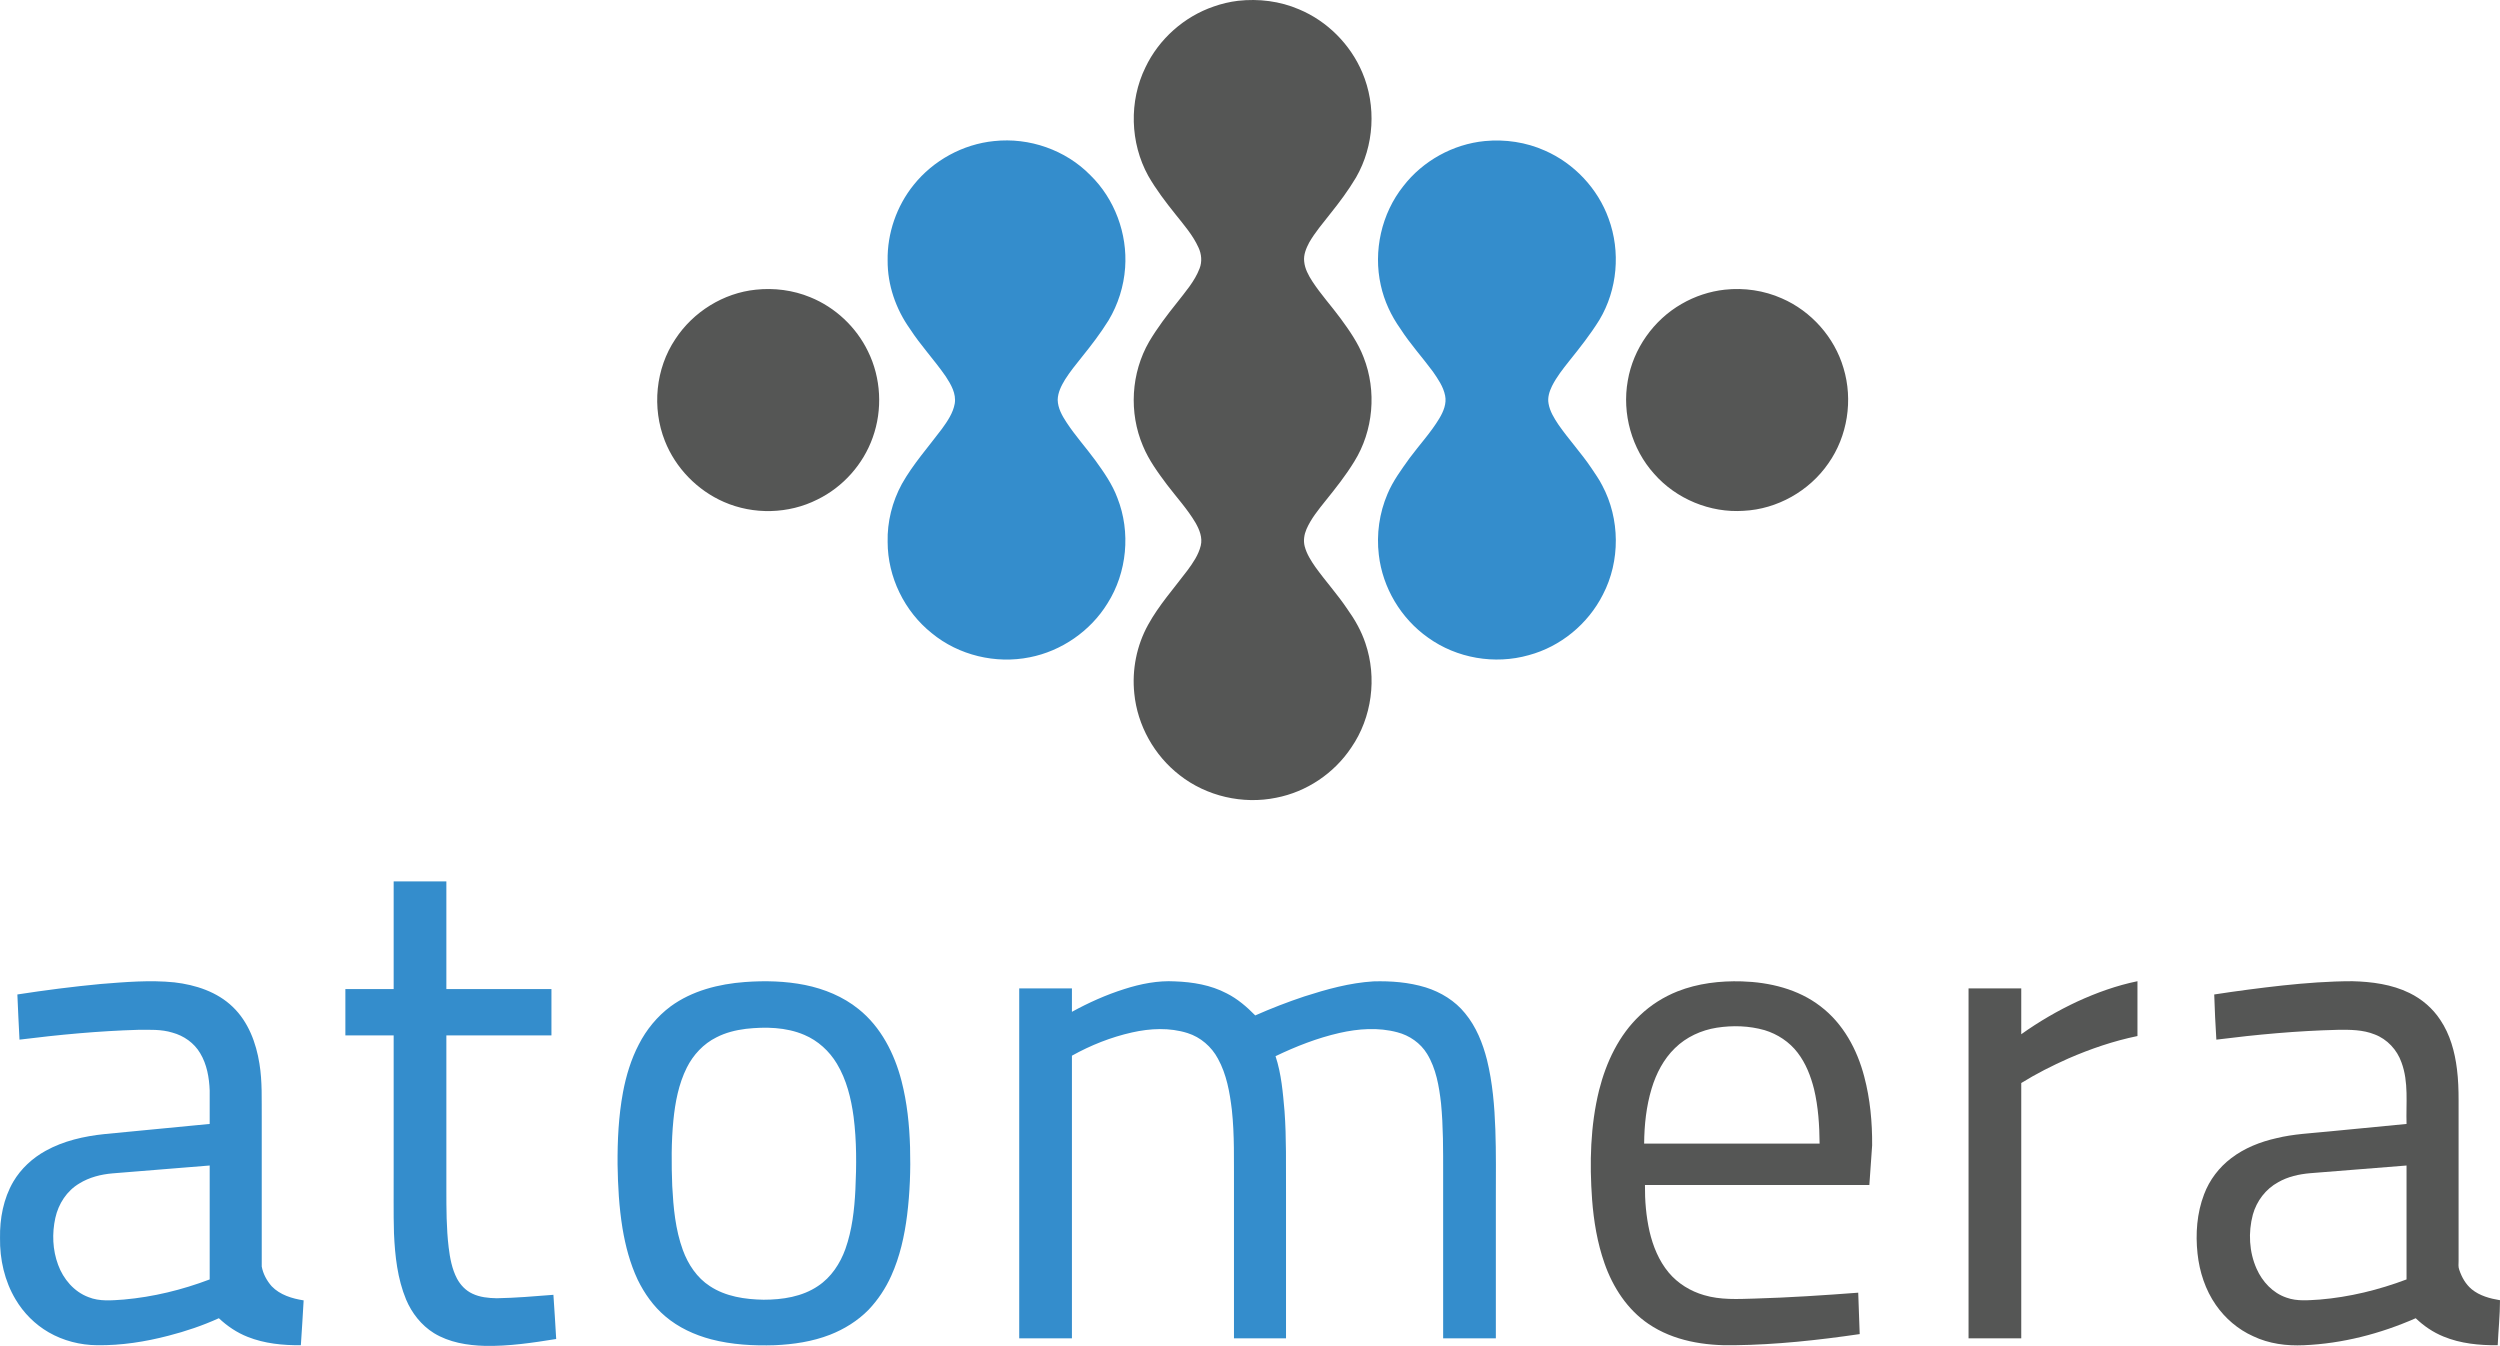 <?xml version="1.0" encoding="UTF-8" standalone="no"?>
<svg
   version="1.2"
   viewBox="0 0 1527.412 822.313"
   width="1527.412"
   height="822.313"
   id="svg15"
   sodipodi:docname="0001420520.svg"
   xmlns:inkscape="http://www.inkscape.org/namespaces/inkscape"
   xmlns:sodipodi="http://sodipodi.sourceforge.net/DTD/sodipodi-0.dtd"
   xmlns="http://www.w3.org/2000/svg"
   xmlns:svg="http://www.w3.org/2000/svg">
  <defs
     id="defs19" />
  <sodipodi:namedview
     id="namedview17"
     pagecolor="#ffffff"
     bordercolor="#000000"
     borderopacity="0.25"
     inkscape:showpageshadow="2"
     inkscape:pageopacity="0.0"
     inkscape:pagecheckerboard="0"
     inkscape:deskcolor="#d1d1d1"
     showgrid="false" />
  <title
     id="title2">Bitmap (4)-svg</title>
  <style
     id="style4">
		.s0 { fill: #555655 } 
		.s1 { fill: #348dcc } 
	</style>
  <g
     id="#555655ff"
     transform="translate(-0.588,-0.515)">
    <path
       id="Layer"
       class="s0"
       d="m 757,1 c 12.6,-1.4 25.6,0.2 37.2,5.2 17.3,7.2 31.4,21.4 38.7,38.6 8.7,20.4 7.3,44.8 -3.8,64.1 -4.7,7.9 -10.2,15.3 -16,22.5 -4.4,5.6 -9,11 -12.6,17.2 -1.9,3.6 -3.6,7.6 -3.1,11.7 0.4,4.4 2.6,8.4 4.9,12 5.2,8 11.6,15 17.2,22.6 5.5,7.5 10.9,15.2 14.2,23.9 8.1,20.6 6,44.9 -5.7,63.7 -5.2,8.5 -11.3,16.2 -17.5,23.9 -4.4,5.5 -8.9,11 -11.7,17.4 -1.4,3.3 -2,7 -1.1,10.5 1.2,4.6 3.8,8.7 6.5,12.6 6.3,8.8 13.6,16.8 19.6,25.8 4.6,6.4 8.5,13.3 11,20.8 7.2,21.1 4,45.4 -8.6,63.7 -10.5,15.8 -27.3,27.1 -45.9,30.7 -20.4,4.2 -42.6,-0.9 -59,-13.8 -15.5,-12 -25.8,-30.4 -27.7,-49.9 -1.5,-14.4 1.4,-29.2 8.4,-41.9 6.6,-12 15.8,-22.3 24,-33.2 3.4,-4.6 6.8,-9.5 8.2,-15.2 1.2,-4.9 -0.8,-9.8 -3.2,-14 -4.9,-8.3 -11.5,-15.5 -17.3,-23.1 -5.6,-7.5 -11.2,-15.1 -14.8,-23.8 -8.7,-20.4 -7.3,-44.6 3.8,-63.8 5,-8.4 10.9,-16.2 17,-23.8 5.1,-6.6 10.8,-13 13.8,-20.9 1.6,-4.1 1.2,-8.8 -0.7,-12.8 -3.4,-7.5 -8.9,-13.8 -14,-20.2 -6,-7.5 -11.9,-15.2 -16.7,-23.6 C 691,87.8 690.3,62.3 700.4,41.7 708.6,24.4 724,10.7 742.1,4.5 746.9,2.8 752,1.6 757,1 Z M 462.4,177.5 c 11.2,-1.2 22.8,0.3 33.2,4.6 15.3,6.2 28.1,18.2 35.3,33.1 8,16.2 9,35.6 2.9,52.6 -5.8,16.4 -18.2,30.3 -33.8,37.9 -17.6,8.9 -39.1,9.4 -57.1,1.5 -16.3,-7.1 -29.6,-20.8 -36.1,-37.3 -8,-20.2 -5.7,-44.2 6.4,-62.2 10.9,-16.7 29.4,-28.2 49.2,-30.2 z m 592,0 c 11.8,-1.3 24,0.5 34.8,5.3 18,7.8 32.2,23.8 37.7,42.6 5.9,19.5 2.5,41.6 -9.3,58.3 -11.6,16.8 -31.2,27.9 -51.7,28.9 -20.4,1.4 -41.2,-7.2 -54.7,-22.6 -13.7,-15.2 -19.7,-36.8 -16.1,-56.9 3.3,-19.5 15.8,-37.1 32.9,-46.9 8.1,-4.7 17.2,-7.7 26.4,-8.7 z" />
    <path
       id="path7"
       fill-rule="evenodd"
       class="s0"
       d="m 1025.5,606.2 c 12.4,-4.9 26,-6.5 39.3,-6.1 16.9,0.5 34.4,4.7 48,15.2 13.9,10.5 22.5,26.5 26.8,43.1 3.6,13.6 4.9,27.8 4.8,41.9 q -0.8,12.1 -1.7,24.2 -68.6,0 -137.1,0 c -0.1,9.5 0.7,19.1 2.8,28.4 2.1,9 5.7,17.9 11.7,25.1 5.6,6.7 13.3,11.4 21.6,13.8 10,3 20.6,2.4 30.9,2.1 21.1,-0.6 42.2,-2 63.3,-3.6 0.3,8.4 0.6,16.9 0.9,25.3 -25.4,3.7 -50.9,6.5 -76.5,6.8 -18.2,0.4 -37.2,-2.6 -52.5,-13 -12.9,-8.7 -21.8,-22.4 -26.9,-37 -4.4,-12.5 -6.6,-25.8 -7.6,-39 -1.6,-22.3 -1.1,-45.1 4.3,-66.9 4.3,-17 12.1,-33.6 25,-45.7 6.6,-6.3 14.4,-11.2 22.9,-14.6 z m 24,22.2 c -9.5,1.5 -18.7,5.7 -25.6,12.5 -6.9,6.7 -11.4,15.4 -14.2,24.6 -3.3,10.9 -4.5,22.3 -4.6,33.7 q 53.6,0 107.2,0 c -0.1,-11.2 -0.8,-22.4 -3.4,-33.3 -2,-7.9 -5,-15.7 -10,-22.2 -5,-6.6 -12.3,-11.4 -20.2,-13.8 -9.5,-2.7 -19.5,-3 -29.2,-1.5 z m 220.3,-16 c 11.8,-5.4 24,-9.8 36.7,-12.4 0,11.2 0,22.3 0,33.5 -14.6,3 -28.6,7.8 -42.2,13.7 -9.9,4.4 -19.6,9.3 -28.8,15 q 0,78 0,156 -16.1,0 -32.2,0 0,-106.9 0,-213.8 16.1,0 32.2,0 0,14 0,28 c 10.8,-7.7 22.3,-14.4 34.3,-20 z m 125.4,-9.8 c 14.2,-1.5 28.4,-2.6 42.6,-2.6 11.9,0.3 24.1,1.9 34.9,7.2 7.6,3.7 14.2,9.4 18.8,16.4 6,8.9 8.9,19.5 10.2,30.1 0.8,6.3 1,12.7 1,19.1 q 0,49.1 0,98.1 c 0,1.8 -0.3,3.6 0.4,5.4 1.5,4.5 3.9,8.8 7.6,11.9 4.9,4 11.2,5.7 17.3,6.7 0,9.2 -1,18.4 -1.4,27.5 -11.2,0.1 -22.7,-1 -33.1,-5.3 -6.4,-2.6 -12.1,-6.5 -17,-11.2 -21.6,9.5 -44.8,15.5 -68.3,16.5 -10.6,0.5 -21.4,-0.9 -31,-5.5 -9.2,-4.1 -17.1,-10.9 -22.8,-19.1 -6.4,-9.2 -10,-20.2 -11.2,-31.4 -1.3,-12.1 -0.4,-24.7 4,-36.2 3.3,-8.8 9.2,-16.5 16.6,-22.1 8.1,-6.2 17.8,-10 27.6,-12.2 10.5,-2.6 21.3,-3 32,-4.1 q 23.7,-2.3 47.5,-4.6 c -0.4,-12.5 1.4,-25.5 -3.1,-37.6 -2.7,-7.7 -8.7,-14.2 -16.4,-17.1 -7.2,-2.9 -15,-2.9 -22.5,-2.8 -24.9,0.6 -49.6,2.9 -74.2,6 -0.6,-9.2 -1,-18.4 -1.3,-27.6 q 20.8,-3.2 41.8,-5.5 z m 16.8,114.7 c -6.8,0.6 -13.6,2.1 -19.5,5.5 -7.6,4.1 -13.2,11.5 -15.5,19.8 -2.9,10.9 -2.3,22.8 2.3,33.1 3.5,7.9 9.9,14.8 18.2,17.6 6.5,2.4 13.6,1.6 20.4,1.2 18.1,-1.5 36,-5.9 53,-12.3 q 0,-34.8 0,-69.6 -29.5,2.4 -58.9,4.7 z" />
  </g>
  <g
     id="#348dccff"
     transform="translate(-0.588,-0.515)">
    <path
       id="path10"
       class="s1"
       d="m 608,86.7 c 21.4,-2.3 43.6,5.4 58.7,20.8 14.9,14.5 22.8,35.8 21.3,56.6 -0.8,11.3 -4.3,22.4 -10.1,32.1 -4.9,7.9 -10.5,15.2 -16.3,22.4 -3.6,4.5 -7.2,8.9 -10.3,13.8 -2.3,3.8 -4.4,7.9 -4.5,12.4 0.1,5.1 2.7,9.7 5.4,13.8 5.3,8.1 11.9,15.4 17.6,23.2 5.2,7.2 10.4,14.6 13.5,23 8.2,20.8 5.9,45.5 -6.1,64.4 -10.4,16.9 -28.1,29.1 -47.5,32.9 -20.8,4.2 -43.4,-1.2 -59.8,-14.7 -16.7,-13.3 -27,-34.3 -27,-55.8 -0.3,-12.2 2.8,-24.6 8.7,-35.4 6.8,-12.1 16.2,-22.6 24.5,-33.7 3.4,-4.7 6.8,-9.7 7.8,-15.4 1,-6.1 -2.3,-11.7 -5.5,-16.6 -6.9,-10 -15.3,-18.9 -21.9,-29.1 -8.6,-12.1 -13.7,-26.8 -13.6,-41.7 -0.3,-16.6 5.5,-33.3 15.9,-46.2 12,-15 30.1,-24.9 49.2,-26.8 z m 299.7,0 c 12.5,-1.2 25.3,0.7 36.7,5.8 17.9,7.8 32.4,23.2 39,41.6 7.4,20.1 5.4,43.4 -5.6,61.8 -5.5,8.9 -12,17.1 -18.5,25.2 -3.8,4.8 -7.7,9.7 -10.5,15.3 -1.6,3.3 -2.8,7 -2.1,10.7 0.8,4.7 3.4,8.9 6,12.8 6.3,9.1 13.9,17.3 20.1,26.5 2.3,3.5 4.8,6.9 6.7,10.7 10.9,20.4 11.1,46.2 0.4,66.7 -9.1,18 -25.9,31.8 -45.3,37 -20.8,5.9 -44,1.9 -61.5,-10.7 -16.6,-11.7 -27.8,-30.5 -30.1,-50.6 -1.5,-12.6 0.3,-25.5 5.3,-37.2 3.3,-7.9 8.5,-14.9 13.5,-21.9 6,-8.1 13,-15.6 18.2,-24.3 2.5,-4.2 4.5,-9 3.5,-13.9 -1.1,-5.5 -4.4,-10.2 -7.5,-14.7 -6.5,-8.8 -13.9,-16.9 -19.8,-26.1 -5.7,-8 -9.9,-17 -12,-26.6 -4.7,-20.9 0.4,-43.8 13.8,-60.6 11.9,-15.4 30.3,-25.6 49.7,-27.5 z" />
    <path
       id="path12"
       fill-rule="evenodd"
       class="s1"
       d="m 241.1,539 q 16.1,0 32.2,0 0,32.9 0,65.8 32.1,0 64.2,0 0,14.1 0,28.3 -32.1,0 -64.2,0 0,47 0,94.1 c 0,11.8 0,23.6 1.4,35.4 0.8,6.5 2,13.2 5.1,19.1 2.1,3.9 5.3,7.3 9.4,9.2 4.6,2.2 9.8,2.7 14.9,2.8 11.6,-0.2 23.1,-1.2 34.6,-2.1 0.6,9 1.2,18 1.7,27 -14.4,2.3 -28.9,4.5 -43.6,4.2 -10.7,-0.3 -21.8,-2.1 -31.1,-7.8 -7.7,-4.8 -13.5,-12.2 -17,-20.5 -5.3,-12.8 -6.8,-26.7 -7.4,-40.4 -0.4,-12.7 -0.1,-25.4 -0.2,-38.1 q 0,-41.5 0,-82.9 -14.7,0 -29.5,0 0,-14.2 0,-28.3 14.8,0 29.5,0 0,-32.9 0,-65.8 z m -179,62.7 c 15,-1.2 30.1,-2.5 45,-1 13,1.5 26.2,5.8 35.7,15 9.5,9.1 14.3,22 16.3,34.7 1.8,11 1.3,22.1 1.4,33.1 q 0,45.4 0,90.8 c 0.8,4.5 3.1,8.7 6.1,12.1 5.1,5.3 12.5,7.5 19.5,8.6 -0.5,9.1 -1.1,18.3 -1.7,27.4 -11,0.1 -22.2,-1 -32.5,-5.1 -6.6,-2.6 -12.5,-6.6 -17.6,-11.4 -9.9,4.5 -20.3,8 -30.8,10.7 -14.2,3.7 -28.8,6 -43.6,5.8 C 49.6,822.3 39.3,819.7 30.3,814.5 22,809.7 15,802.7 10.1,794.4 3.4,783.2 0.4,769.9 0.6,756.9 0.4,745 2.7,732.8 8.7,722.5 c 4.7,-8 11.8,-14.5 19.8,-18.9 11,-6.1 23.5,-8.9 35.9,-10.2 21.4,-2.1 42.9,-4.1 64.3,-6.2 0,-6.8 0,-13.7 0,-20.5 -0.3,-7.8 -1.7,-15.9 -5.8,-22.7 -3.7,-6.3 -10,-10.7 -17,-12.6 -6.8,-2.1 -13.9,-1.7 -20.8,-1.7 -24.3,0.7 -48.5,3 -72.6,6 -0.5,-9.2 -0.9,-18.4 -1.3,-27.6 16.9,-2.6 33.9,-4.8 50.9,-6.4 z m 7.3,115.7 c -7.1,0.6 -14.3,2.4 -20.4,6.2 -7.6,4.5 -12.7,12.4 -14.6,21 -2.1,9.5 -1.7,19.6 1.7,28.7 3.2,8.7 9.7,16.4 18.5,19.7 6.8,2.8 14.4,2 21.6,1.5 18,-1.6 35.6,-5.9 52.5,-12.3 q 0,-34.8 0,-69.6 c -19.8,1.6 -39.6,3.2 -59.3,4.8 z M 455.7,600.5 c 12.3,-0.9 24.7,-0.6 36.7,1.8 11.8,2.4 23.3,7.1 32.7,14.7 13.7,10.9 22,27.3 26.3,44 3.4,13.2 4.8,26.8 5.2,40.4 0.4,13.9 -0.1,27.8 -1.8,41.5 -1.6,12.7 -4.4,25.4 -9.7,37.1 -3.4,7.6 -8.1,14.7 -13.9,20.8 -6.6,6.7 -14.8,11.8 -23.5,15.2 -10.8,4.2 -22.3,5.9 -33.8,6.4 -13,0.4 -26.2,-0.3 -38.8,-3.6 -10.2,-2.7 -20,-7.2 -28.1,-14.1 -7.2,-6.1 -12.7,-13.9 -16.8,-22.3 -4.7,-10 -7.5,-20.7 -9.3,-31.5 -2.1,-12.9 -2.8,-25.9 -3,-38.8 -0.1,-14.8 0.6,-29.6 3.3,-44.2 1.9,-10.1 4.9,-20.1 9.7,-29.3 4.6,-9 11.2,-17.1 19.4,-23.2 13.1,-9.6 29.4,-13.7 45.4,-14.9 z m 0.6,28.6 c -6.3,0.8 -12.4,2.3 -18,5.2 -7.9,3.9 -14.2,10.7 -18.1,18.5 -5,10 -7.1,21.2 -8.2,32.2 -1.3,13.3 -1.2,26.7 -0.7,40.1 0.7,13.2 1.9,26.6 6.5,39.2 3.2,8.7 8.6,16.9 16.5,22 9.7,6.4 21.5,8.1 32.8,8.3 11.5,0 23.6,-1.8 33.3,-8.4 8,-5.3 13.5,-13.7 16.7,-22.6 4.1,-11.6 5.5,-24 6.1,-36.2 0.7,-14.9 0.8,-29.8 -1.1,-44.6 -1.5,-11.2 -4.3,-22.6 -10.2,-32.4 -4.6,-7.7 -11.6,-14.1 -19.9,-17.6 -11.2,-4.8 -23.8,-5 -35.7,-3.7 z m 231.2,-24.3 c 10,-3.2 20.5,-5.3 31,-4.7 10.8,0.4 21.8,2.2 31.5,7.3 6.6,3.3 12.3,8.2 17.5,13.5 q 14.7,-6.5 30,-11.6 c 13.7,-4.4 27.7,-8.3 42.2,-9.2 10.7,-0.3 21.6,0.5 32,3.7 9.2,2.9 17.9,8.2 24,15.8 6.8,8.2 10.8,18.3 13.4,28.5 3.4,13.9 4.6,28.3 5.1,42.6 0.5,14 0.3,28.1 0.3,42.1 q 0,42.7 0,85.4 -16.1,0 -32.2,0 0,-50.2 0,-100.5 c 0,-14.4 0.1,-28.9 -1.3,-43.2 -1.2,-10.4 -3,-21.1 -8.5,-30.1 -4,-6.6 -10.8,-11.3 -18.2,-13.2 -11.6,-3.1 -23.8,-2.2 -35.3,0.4 -13.6,3.1 -26.6,8.2 -39.1,14.2 3.6,10.9 4.5,22.4 5.5,33.7 1.2,16.4 0.8,32.9 0.9,49.4 q 0,44.6 0,89.3 -15.9,0 -31.8,0 0,-46.3 0,-92.7 c -0.1,-15.7 0.4,-31.4 -1.3,-47 -1.3,-10.7 -3.2,-21.6 -8.5,-31.2 -3.9,-7.3 -10.6,-13.1 -18.5,-15.6 -11,-3.5 -22.9,-2.9 -34,-0.4 -12.9,2.9 -25.2,7.8 -36.7,14.2 q 0,86.4 0,172.7 -16.1,0 -32.2,0 0,-106.9 0,-213.8 16.1,0 32.2,0 c 0,4.7 0,9.5 0,14.3 10.2,-5.6 20.9,-10.4 32,-13.9 z" />
  </g>
</svg>
